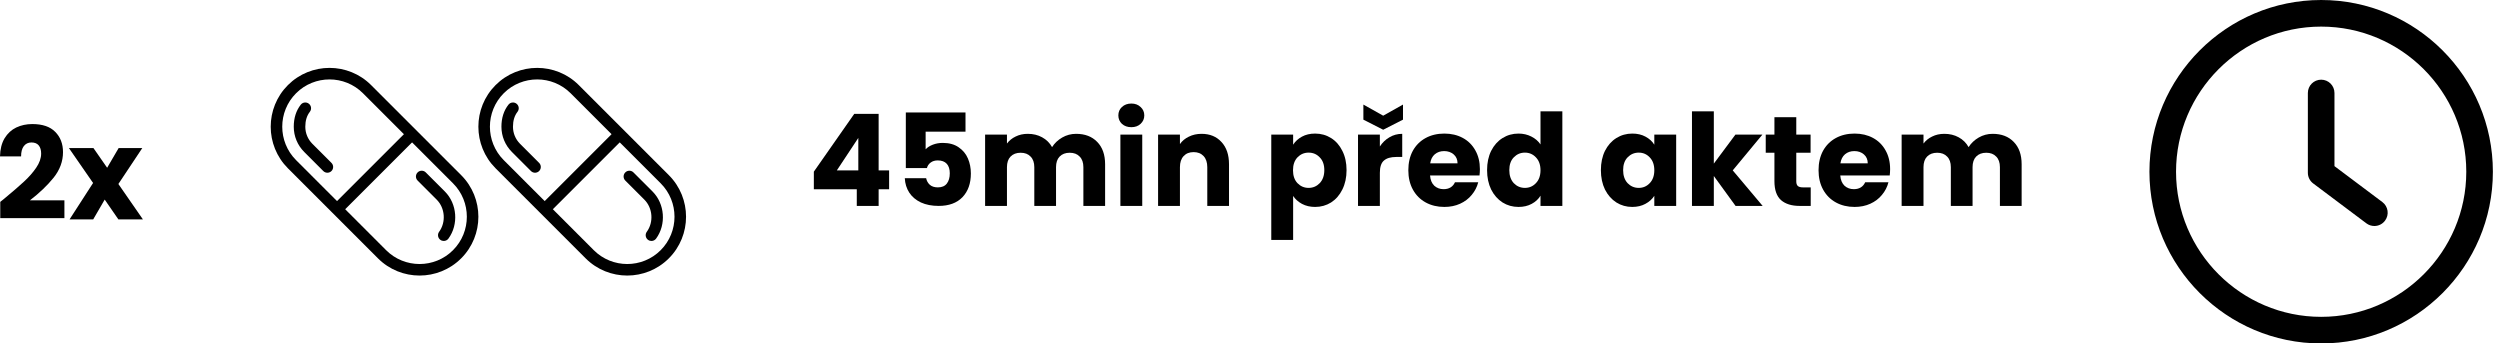 <svg width="313" height="43" viewBox="0 0 313 43" fill="none" xmlns="http://www.w3.org/2000/svg">
<path d="M14.821 27.468L13.109 24.988L11.669 27.468H8.709L11.653 22.908L8.629 18.54H11.701L13.413 21.004L14.853 18.54H17.813L14.821 23.036L17.893 27.468H14.821Z" fill="black"/>
<path d="M0.032 25.276C0.395 24.988 0.56 24.855 0.528 24.876C1.573 24.012 2.395 23.303 2.992 22.748C3.6 22.193 4.112 21.612 4.528 21.004C4.944 20.396 5.152 19.804 5.152 19.228C5.152 18.791 5.051 18.449 4.848 18.204C4.645 17.959 4.341 17.836 3.936 17.836C3.531 17.836 3.211 17.991 2.976 18.3C2.752 18.599 2.64 19.025 2.64 19.58H0C0.021 18.673 0.213 17.916 0.576 17.308C0.949 16.7 1.435 16.252 2.032 15.964C2.64 15.676 3.312 15.532 4.048 15.532C5.317 15.532 6.272 15.857 6.912 16.508C7.563 17.159 7.888 18.007 7.888 19.052C7.888 20.193 7.499 21.255 6.72 22.236C5.941 23.207 4.949 24.156 3.744 25.084H8.064V27.308H0.032V25.276Z" fill="black"/>
<path d="M57.739 21.929L46.464 10.654C43.592 7.782 38.92 7.783 36.047 10.654C33.175 13.526 33.175 18.198 36.047 21.071L47.323 32.346C48.758 33.781 50.644 34.499 52.53 34.499C54.416 34.499 56.303 33.781 57.739 32.345C60.611 29.474 60.611 24.801 57.739 21.929ZM56.717 31.324C54.409 33.632 50.653 33.632 48.343 31.324L37.069 20.049C34.76 17.74 34.76 13.984 37.069 11.675C38.223 10.521 39.739 9.944 41.256 9.944C42.772 9.944 44.288 10.521 45.443 11.675L56.717 22.95C59.026 25.258 59.026 29.015 56.717 31.324Z" fill="black"/>
<path d="M55.695 23.973L53.308 21.586C53.026 21.303 52.569 21.303 52.287 21.586C52.004 21.868 52.004 22.325 52.287 22.607L54.673 24.994C55.726 26.047 55.859 27.815 54.978 29.02C54.743 29.341 54.813 29.794 55.135 30.029C55.263 30.124 55.412 30.169 55.56 30.169C55.783 30.169 56.003 30.066 56.144 29.873C57.436 28.108 57.239 25.515 55.695 23.973Z" fill="black"/>
<path d="M41.498 20.393L39.111 18.006C38.539 17.433 38.224 16.673 38.224 15.863C38.224 15.108 38.415 14.481 38.792 13.999C39.038 13.685 38.983 13.231 38.669 12.985C38.356 12.739 37.901 12.793 37.655 13.108C37.074 13.849 36.779 14.777 36.779 15.862C36.779 17.058 37.245 18.182 38.09 19.027L40.477 21.415C40.618 21.555 40.803 21.626 40.987 21.626C41.172 21.626 41.357 21.555 41.498 21.415C41.78 21.133 41.78 20.676 41.498 20.393Z" fill="black"/>
<path d="M51.738 16.655C51.456 16.372 50.999 16.372 50.717 16.655L42.048 25.323C41.765 25.606 41.765 26.062 42.048 26.345C42.189 26.486 42.374 26.557 42.559 26.557C42.743 26.557 42.928 26.486 43.069 26.345L51.738 17.676C52.021 17.394 52.021 16.937 51.738 16.655Z" fill="black"/>
<path d="M83.739 21.929L72.464 10.654C69.592 7.782 64.92 7.783 62.047 10.654C59.175 13.526 59.175 18.198 62.047 21.071L73.323 32.346C74.758 33.781 76.644 34.499 78.53 34.499C80.416 34.499 82.303 33.781 83.739 32.345C86.611 29.474 86.611 24.801 83.739 21.929ZM82.717 31.324C80.409 33.632 76.653 33.632 74.343 31.324L63.069 20.049C60.76 17.74 60.76 13.984 63.069 11.675C64.223 10.521 65.74 9.944 67.256 9.944C68.772 9.944 70.288 10.521 71.443 11.675L82.717 22.95C85.025 25.258 85.025 29.015 82.717 31.324Z" fill="black"/>
<path d="M81.695 23.973L79.308 21.586C79.026 21.303 78.569 21.303 78.287 21.586C78.004 21.868 78.004 22.325 78.287 22.607L80.673 24.994C81.726 26.047 81.859 27.815 80.978 29.02C80.743 29.341 80.813 29.794 81.135 30.029C81.263 30.124 81.412 30.169 81.561 30.169C81.783 30.169 82.003 30.066 82.144 29.873C83.436 28.108 83.239 25.515 81.695 23.973Z" fill="black"/>
<path d="M67.498 20.393L65.111 18.006C64.539 17.433 64.224 16.673 64.224 15.863C64.224 15.108 64.415 14.481 64.792 13.999C65.038 13.685 64.984 13.231 64.669 12.985C64.356 12.739 63.901 12.793 63.655 13.108C63.074 13.849 62.779 14.777 62.779 15.862C62.779 17.058 63.245 18.182 64.09 19.027L66.477 21.415C66.618 21.555 66.803 21.626 66.987 21.626C67.172 21.626 67.357 21.555 67.498 21.415C67.78 21.133 67.78 20.676 67.498 20.393Z" fill="black"/>
<path d="M77.738 16.655C77.456 16.372 76.999 16.372 76.717 16.655L68.048 25.323C67.765 25.606 67.765 26.062 68.048 26.345C68.189 26.486 68.374 26.557 68.558 26.557C68.743 26.557 68.928 26.486 69.069 26.345L77.738 17.676C78.021 17.394 78.021 16.937 77.738 16.655Z" fill="black"/>
<path d="M249.477 16.756C250.587 16.756 251.467 17.092 252.117 17.764C252.779 18.436 253.109 19.369 253.109 20.564V25.78H250.389V20.932C250.389 20.356 250.235 19.913 249.925 19.604C249.627 19.284 249.211 19.124 248.677 19.124C248.144 19.124 247.723 19.284 247.413 19.604C247.115 19.913 246.965 20.356 246.965 20.932V25.78H244.245V20.932C244.245 20.356 244.091 19.913 243.781 19.604C243.483 19.284 243.067 19.124 242.533 19.124C242 19.124 241.579 19.284 241.269 19.604C240.971 19.913 240.821 20.356 240.821 20.932V25.78H238.085V16.852H240.821V17.972C241.099 17.599 241.461 17.305 241.909 17.092C242.357 16.868 242.864 16.756 243.429 16.756C244.101 16.756 244.699 16.9 245.221 17.188C245.755 17.476 246.171 17.887 246.469 18.42C246.779 17.929 247.2 17.529 247.733 17.22C248.267 16.911 248.848 16.756 249.477 16.756Z" fill="black"/>
<path d="M236.642 21.172C236.642 21.428 236.626 21.695 236.594 21.972H230.402C230.445 22.527 230.621 22.953 230.93 23.252C231.25 23.54 231.639 23.684 232.098 23.684C232.781 23.684 233.255 23.396 233.522 22.82H236.434C236.285 23.407 236.013 23.935 235.618 24.404C235.234 24.873 234.749 25.241 234.162 25.508C233.575 25.775 232.919 25.908 232.194 25.908C231.319 25.908 230.541 25.721 229.858 25.348C229.175 24.975 228.642 24.442 228.258 23.748C227.874 23.055 227.682 22.244 227.682 21.316C227.682 20.388 227.869 19.578 228.242 18.884C228.626 18.191 229.159 17.657 229.842 17.284C230.525 16.911 231.309 16.724 232.194 16.724C233.058 16.724 233.826 16.905 234.498 17.268C235.17 17.631 235.693 18.148 236.066 18.82C236.45 19.492 236.642 20.276 236.642 21.172ZM233.842 20.452C233.842 19.983 233.682 19.61 233.362 19.332C233.042 19.055 232.642 18.916 232.162 18.916C231.703 18.916 231.314 19.049 230.994 19.316C230.685 19.583 230.493 19.962 230.418 20.452H233.842Z" fill="black"/>
<path d="M226.702 23.46V25.78H225.31C224.318 25.78 223.545 25.54 222.99 25.06C222.436 24.569 222.158 23.775 222.158 22.676V19.124H221.07V16.852H222.158V14.676H224.894V16.852H226.686V19.124H224.894V22.708C224.894 22.975 224.958 23.167 225.086 23.284C225.214 23.401 225.428 23.46 225.726 23.46H226.702Z" fill="black"/>
<path d="M217.291 25.78L214.571 22.036V25.78H211.835V13.94H214.571V20.484L217.275 16.852H220.651L216.939 21.332L220.683 25.78H217.291Z" fill="black"/>
<path d="M200.432 21.3C200.432 20.383 200.603 19.578 200.944 18.884C201.296 18.191 201.771 17.657 202.368 17.284C202.965 16.911 203.632 16.724 204.368 16.724C204.997 16.724 205.547 16.852 206.016 17.108C206.496 17.364 206.864 17.7 207.12 18.116V16.852H209.856V25.78H207.12V24.516C206.853 24.932 206.48 25.268 206 25.524C205.531 25.78 204.981 25.908 204.352 25.908C203.627 25.908 202.965 25.721 202.368 25.348C201.771 24.964 201.296 24.425 200.944 23.732C200.603 23.028 200.432 22.218 200.432 21.3ZM207.12 21.316C207.12 20.634 206.928 20.095 206.544 19.7C206.171 19.305 205.712 19.108 205.168 19.108C204.624 19.108 204.16 19.305 203.776 19.7C203.403 20.084 203.216 20.617 203.216 21.3C203.216 21.983 203.403 22.527 203.776 22.932C204.16 23.327 204.624 23.524 205.168 23.524C205.712 23.524 206.171 23.327 206.544 22.932C206.928 22.538 207.12 21.999 207.12 21.316Z" fill="black"/>
<path d="M186.182 21.3C186.182 20.383 186.353 19.577 186.694 18.884C187.046 18.191 187.521 17.657 188.118 17.284C188.715 16.911 189.382 16.724 190.118 16.724C190.705 16.724 191.238 16.847 191.718 17.092C192.209 17.337 192.593 17.668 192.87 18.084V13.94H195.606V25.78H192.87V24.5C192.614 24.927 192.246 25.268 191.766 25.524C191.297 25.78 190.747 25.908 190.118 25.908C189.382 25.908 188.715 25.721 188.118 25.348C187.521 24.964 187.046 24.425 186.694 23.732C186.353 23.028 186.182 22.217 186.182 21.3ZM192.87 21.316C192.87 20.633 192.678 20.095 192.294 19.7C191.921 19.305 191.462 19.108 190.918 19.108C190.374 19.108 189.91 19.305 189.526 19.7C189.153 20.084 188.966 20.617 188.966 21.3C188.966 21.983 189.153 22.527 189.526 22.932C189.91 23.327 190.374 23.524 190.918 23.524C191.462 23.524 191.921 23.327 192.294 22.932C192.678 22.537 192.87 21.999 192.87 21.316Z" fill="black"/>
<path d="M185.283 21.172C185.283 21.428 185.267 21.695 185.235 21.972H179.043C179.085 22.527 179.261 22.953 179.571 23.252C179.891 23.54 180.28 23.684 180.739 23.684C181.421 23.684 181.896 23.396 182.163 22.82H185.075C184.925 23.407 184.653 23.935 184.259 24.404C183.875 24.873 183.389 25.241 182.803 25.508C182.216 25.775 181.56 25.908 180.835 25.908C179.96 25.908 179.181 25.721 178.499 25.348C177.816 24.975 177.283 24.442 176.899 23.748C176.515 23.055 176.323 22.244 176.323 21.316C176.323 20.388 176.509 19.578 176.883 18.884C177.267 18.191 177.8 17.657 178.483 17.284C179.165 16.911 179.949 16.724 180.835 16.724C181.699 16.724 182.467 16.905 183.139 17.268C183.811 17.631 184.333 18.148 184.707 18.82C185.091 19.492 185.283 20.276 185.283 21.172ZM182.483 20.452C182.483 19.983 182.323 19.61 182.003 19.332C181.683 19.055 181.283 18.916 180.803 18.916C180.344 18.916 179.955 19.049 179.635 19.316C179.325 19.583 179.133 19.962 179.059 20.452H182.483Z" fill="black"/>
<path d="M172.759 18.34C173.079 17.849 173.479 17.465 173.959 17.188C174.439 16.9 174.972 16.756 175.559 16.756V19.652H174.807C174.124 19.652 173.612 19.801 173.271 20.1C172.93 20.388 172.759 20.9 172.759 21.636V25.78H170.023V16.852H172.759V18.34ZM175.655 14.98L173.175 16.244L170.695 14.98V13.092L173.175 14.484L175.655 13.092V14.98Z" fill="black"/>
<path d="M161.9 18.116C162.166 17.7 162.534 17.364 163.004 17.108C163.473 16.852 164.022 16.724 164.652 16.724C165.388 16.724 166.054 16.911 166.652 17.284C167.249 17.657 167.718 18.191 168.06 18.884C168.412 19.578 168.588 20.383 168.588 21.3C168.588 22.218 168.412 23.028 168.06 23.732C167.718 24.425 167.249 24.964 166.652 25.348C166.054 25.721 165.388 25.908 164.652 25.908C164.033 25.908 163.484 25.78 163.004 25.524C162.534 25.268 162.166 24.938 161.9 24.532V30.036H159.164V16.852H161.9V18.116ZM165.804 21.3C165.804 20.617 165.612 20.084 165.228 19.7C164.854 19.305 164.39 19.108 163.836 19.108C163.292 19.108 162.828 19.305 162.444 19.7C162.07 20.095 161.884 20.634 161.884 21.316C161.884 21.999 162.07 22.538 162.444 22.932C162.828 23.327 163.292 23.524 163.836 23.524C164.38 23.524 164.844 23.327 165.228 22.932C165.612 22.527 165.804 21.983 165.804 21.3Z" fill="black"/>
<path d="M150.432 16.756C151.477 16.756 152.309 17.097 152.928 17.78C153.557 18.452 153.872 19.38 153.872 20.564V25.78H151.152V20.932C151.152 20.335 150.997 19.871 150.688 19.54C150.378 19.209 149.962 19.044 149.44 19.044C148.917 19.044 148.501 19.209 148.192 19.54C147.882 19.871 147.728 20.335 147.728 20.932V25.78H144.992V16.852H147.728V18.036C148.005 17.641 148.378 17.332 148.848 17.108C149.317 16.873 149.845 16.756 150.432 16.756Z" fill="black"/>
<path d="M141.649 15.924C141.169 15.924 140.774 15.785 140.465 15.508C140.166 15.22 140.017 14.868 140.017 14.452C140.017 14.025 140.166 13.673 140.465 13.396C140.774 13.108 141.169 12.964 141.649 12.964C142.118 12.964 142.502 13.108 142.801 13.396C143.11 13.673 143.265 14.025 143.265 14.452C143.265 14.868 143.11 15.22 142.801 15.508C142.502 15.785 142.118 15.924 141.649 15.924ZM143.009 16.852V25.78H140.273V16.852H143.009Z" fill="black"/>
<path d="M134.727 16.756C135.837 16.756 136.717 17.092 137.367 17.764C138.029 18.436 138.359 19.369 138.359 20.564V25.78H135.639V20.932C135.639 20.356 135.485 19.913 135.175 19.604C134.877 19.284 134.461 19.124 133.927 19.124C133.394 19.124 132.973 19.284 132.663 19.604C132.365 19.913 132.215 20.356 132.215 20.932V25.78H129.495V20.932C129.495 20.356 129.341 19.913 129.031 19.604C128.733 19.284 128.317 19.124 127.783 19.124C127.25 19.124 126.829 19.284 126.519 19.604C126.221 19.913 126.071 20.356 126.071 20.932V25.78H123.335V16.852H126.071V17.972C126.349 17.599 126.711 17.305 127.159 17.092C127.607 16.868 128.114 16.756 128.679 16.756C129.351 16.756 129.949 16.9 130.471 17.188C131.005 17.476 131.421 17.887 131.719 18.42C132.029 17.929 132.45 17.529 132.983 17.22C133.517 16.911 134.098 16.756 134.727 16.756Z" fill="black"/>
<path d="M120.881 16.484H115.889V18.692C116.103 18.457 116.401 18.265 116.785 18.116C117.169 17.967 117.585 17.892 118.033 17.892C118.833 17.892 119.495 18.073 120.017 18.436C120.551 18.799 120.94 19.268 121.185 19.844C121.431 20.42 121.553 21.044 121.553 21.716C121.553 22.964 121.201 23.956 120.497 24.692C119.793 25.417 118.801 25.78 117.521 25.78C116.668 25.78 115.927 25.636 115.297 25.348C114.668 25.049 114.183 24.639 113.841 24.116C113.5 23.593 113.313 22.991 113.281 22.308H115.953C116.017 22.639 116.172 22.916 116.417 23.14C116.663 23.353 116.999 23.46 117.425 23.46C117.927 23.46 118.3 23.3 118.545 22.98C118.791 22.66 118.913 22.233 118.913 21.7C118.913 21.177 118.785 20.777 118.529 20.5C118.273 20.223 117.9 20.084 117.409 20.084C117.047 20.084 116.748 20.175 116.513 20.356C116.279 20.527 116.124 20.756 116.049 21.044H113.409V14.084H120.881V16.484Z" fill="black"/>
<path d="M101.893 23.7V21.492L106.949 14.26H110.005V21.332H111.317V23.7H110.005V25.78H107.269V23.7H101.893ZM107.461 17.268L104.773 21.332H107.461V17.268Z" fill="black"/>
<g clip-path="url(#clip0_1537_5692)">
<path d="M298.271 25.297L292.275 20.8V11.641C292.275 10.72 291.531 9.976 290.61 9.976C289.689 9.976 288.944 10.72 288.944 11.641V21.633C288.944 22.158 289.191 22.652 289.61 22.966L296.272 27.962C296.572 28.187 296.922 28.295 297.27 28.295C297.777 28.295 298.277 28.067 298.604 27.627C299.157 26.892 299.007 25.848 298.271 25.297Z" fill="black"/>
<path d="M290.609 0C278.754 0 269.109 9.644 269.109 21.5C269.109 33.356 278.754 43 290.609 43C302.465 43 312.109 33.356 312.109 21.5C312.109 9.644 302.465 0 290.609 0ZM290.609 39.669C280.592 39.669 272.44 31.517 272.44 21.5C272.44 11.483 280.592 3.331 290.609 3.331C300.628 3.331 308.779 11.483 308.779 21.5C308.779 31.517 300.627 39.669 290.609 39.669Z" fill="black"/>
</g>
<defs>
<clipPath id="clip0_1537_5692">
<rect width="43" height="43" fill="white" transform="translate(269.109)"/>
</clipPath>
</defs>
</svg>
